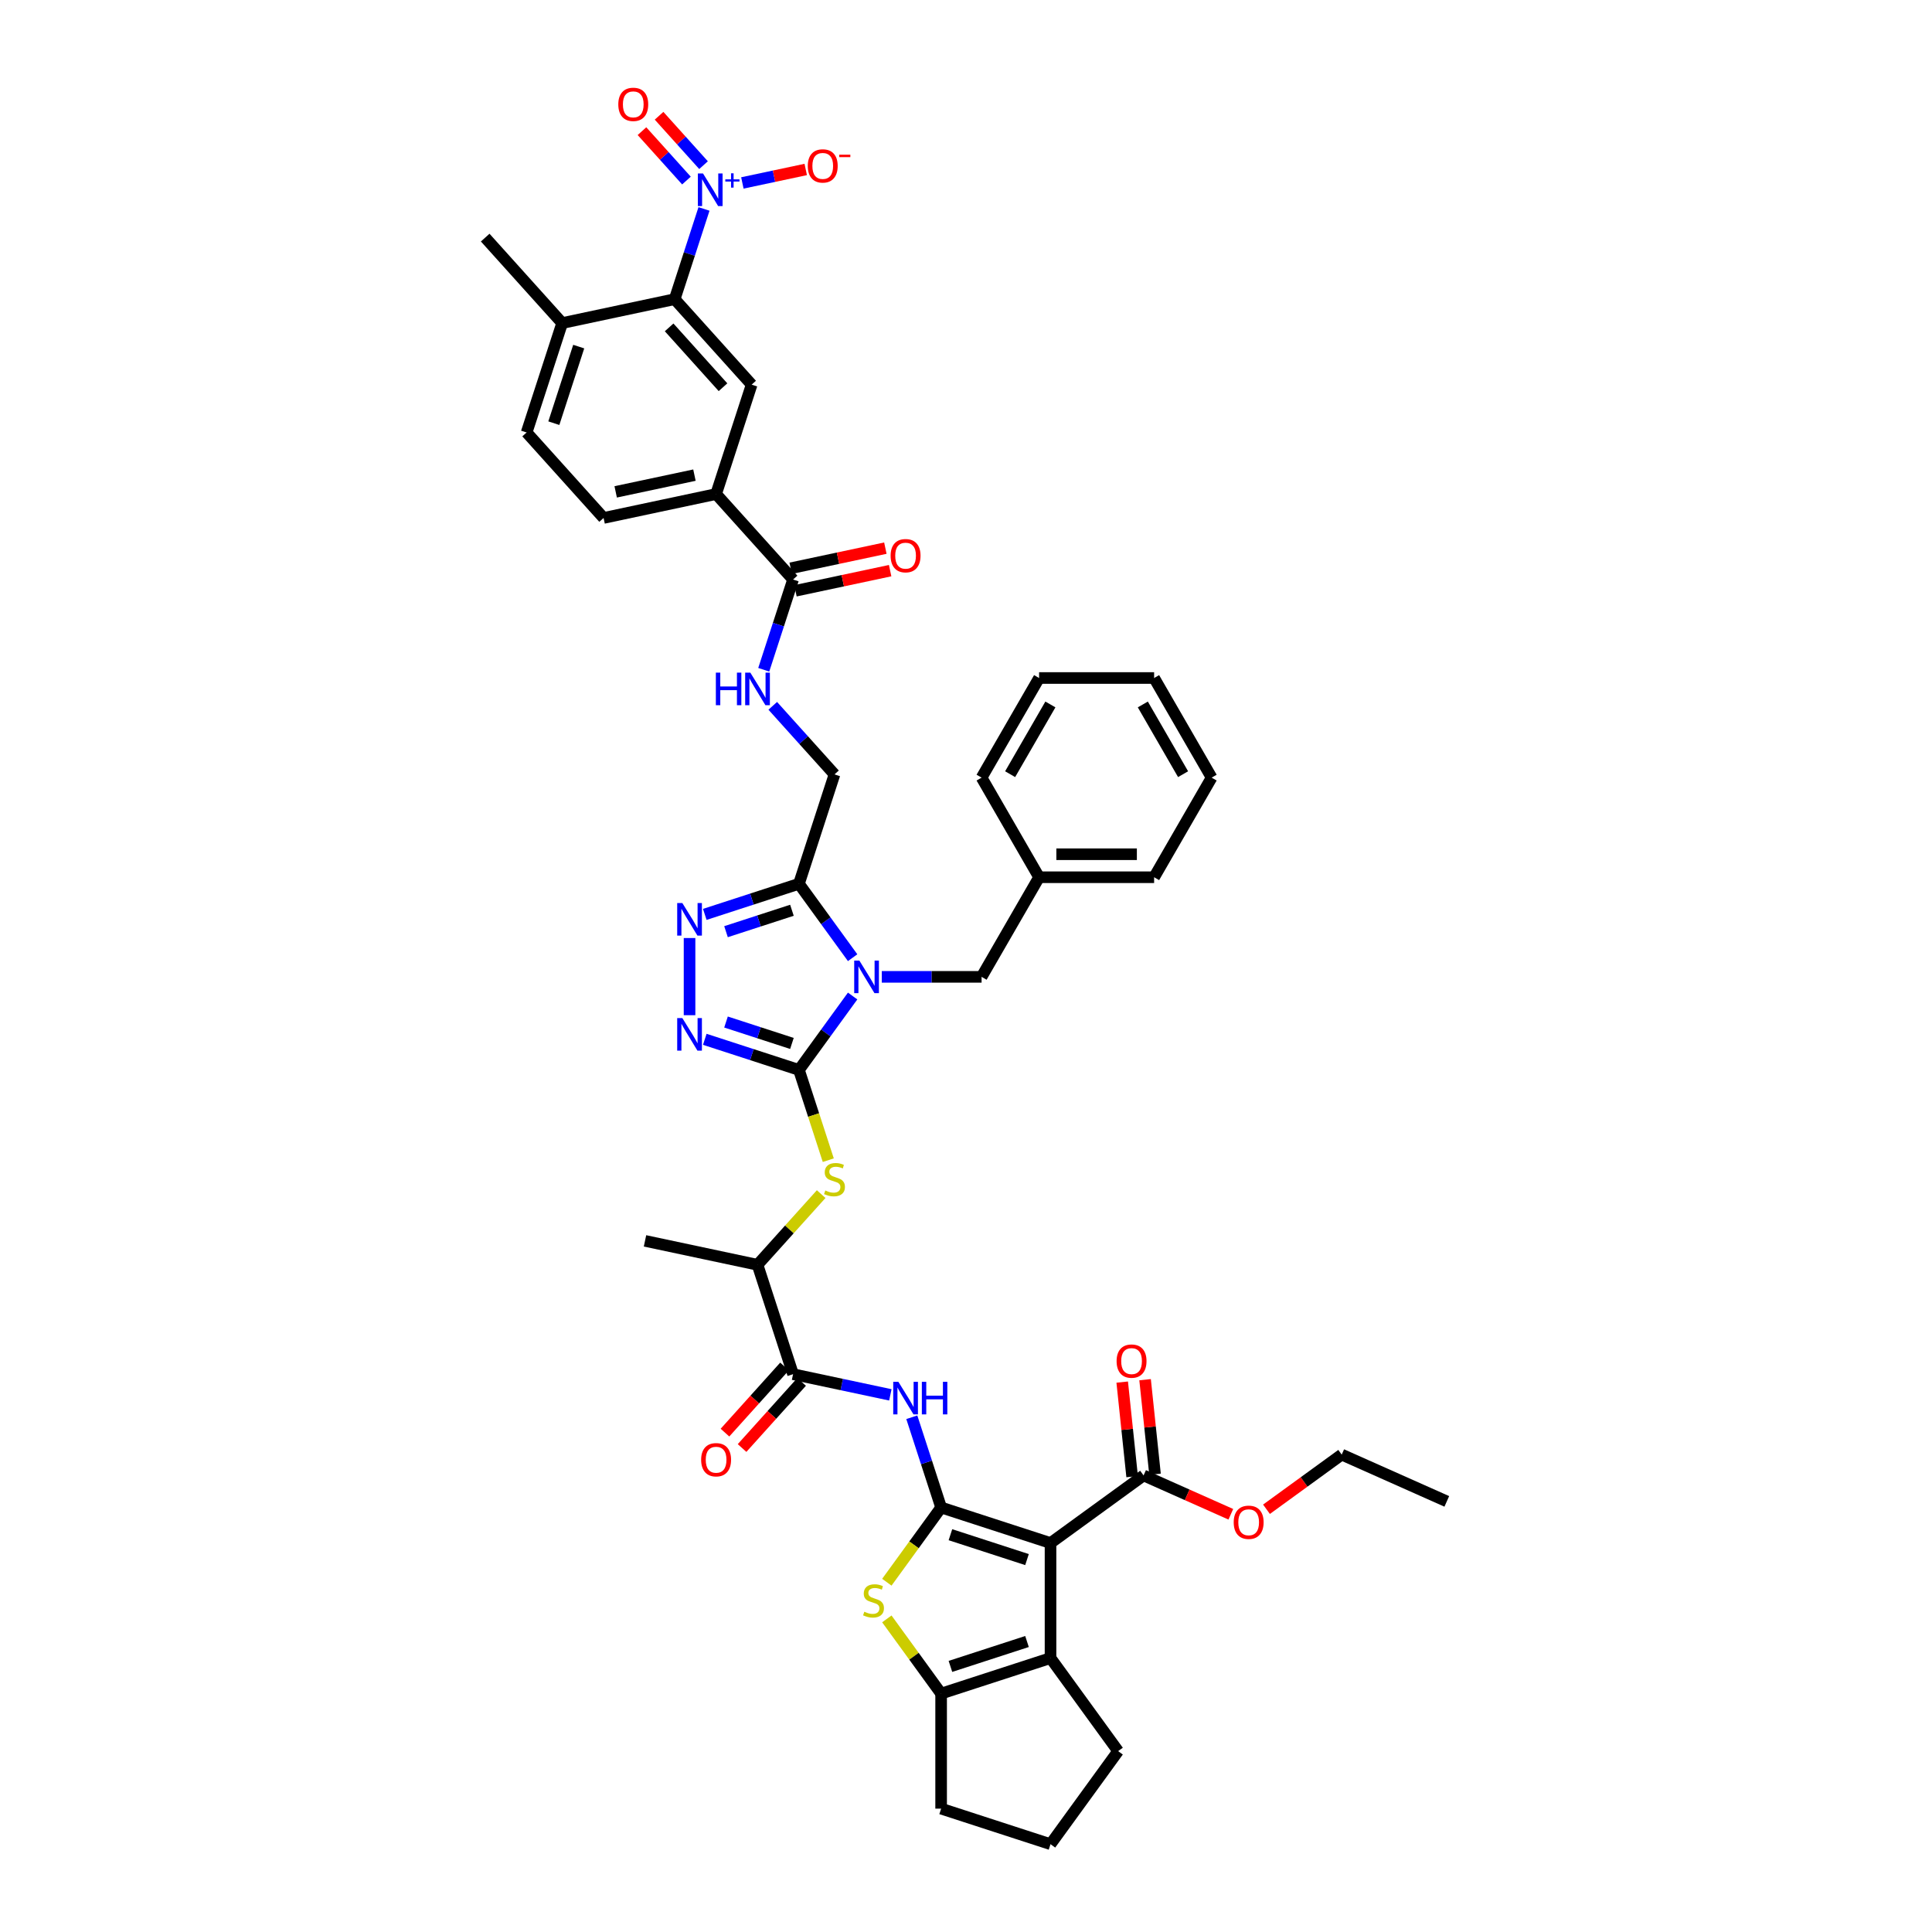 <?xml version='1.0' encoding='iso-8859-1'?>
<svg version='1.1' baseProfile='full'
              xmlns='http://www.w3.org/2000/svg'
                      xmlns:rdkit='http://www.rdkit.org/xml'
                      xmlns:xlink='http://www.w3.org/1999/xlink'
                  xml:space='preserve'
width='1000px' height='1000px' viewBox='0 0 1000 1000'>
<!-- END OF HEADER -->
<rect style='opacity:1.0;fill:#FFFFFF;stroke:none' width='1000' height='1000' x='0' y='0'> </rect>
<path class='bond-2' d='M 441.322,515.537 L 427.428,534.661' style='fill:none;fill-rule:evenodd;stroke:#0000FF;stroke-width:6px;stroke-linecap:butt;stroke-linejoin:miter;stroke-opacity:1' />
<path class='bond-2' d='M 427.428,534.661 L 413.533,553.785' style='fill:none;fill-rule:evenodd;stroke:#000000;stroke-width:6px;stroke-linecap:butt;stroke-linejoin:miter;stroke-opacity:1' />
<path class='bond-3' d='M 441.322,495.699 L 427.428,476.575' style='fill:none;fill-rule:evenodd;stroke:#0000FF;stroke-width:6px;stroke-linecap:butt;stroke-linejoin:miter;stroke-opacity:1' />
<path class='bond-3' d='M 427.428,476.575 L 413.533,457.452' style='fill:none;fill-rule:evenodd;stroke:#000000;stroke-width:6px;stroke-linecap:butt;stroke-linejoin:miter;stroke-opacity:1' />
<path class='bond-18' d='M 456.411,505.618 L 482.238,505.618' style='fill:none;fill-rule:evenodd;stroke:#0000FF;stroke-width:6px;stroke-linecap:butt;stroke-linejoin:miter;stroke-opacity:1' />
<path class='bond-18' d='M 482.238,505.618 L 508.065,505.618' style='fill:none;fill-rule:evenodd;stroke:#000000;stroke-width:6px;stroke-linecap:butt;stroke-linejoin:miter;stroke-opacity:1' />
<path class='bond-0' d='M 487.125,780.277 L 479.538,756.925' style='fill:none;fill-rule:evenodd;stroke:#000000;stroke-width:6px;stroke-linecap:butt;stroke-linejoin:miter;stroke-opacity:1' />
<path class='bond-0' d='M 479.538,756.925 L 471.95,733.573' style='fill:none;fill-rule:evenodd;stroke:#0000FF;stroke-width:6px;stroke-linecap:butt;stroke-linejoin:miter;stroke-opacity:1' />
<path class='bond-1' d='M 487.125,780.277 L 543.748,798.675' style='fill:none;fill-rule:evenodd;stroke:#000000;stroke-width:6px;stroke-linecap:butt;stroke-linejoin:miter;stroke-opacity:1' />
<path class='bond-1' d='M 491.939,794.362 L 531.575,807.24' style='fill:none;fill-rule:evenodd;stroke:#000000;stroke-width:6px;stroke-linecap:butt;stroke-linejoin:miter;stroke-opacity:1' />
<path class='bond-5' d='M 487.125,780.277 L 473.075,799.616' style='fill:none;fill-rule:evenodd;stroke:#000000;stroke-width:6px;stroke-linecap:butt;stroke-linejoin:miter;stroke-opacity:1' />
<path class='bond-5' d='M 473.075,799.616 L 459.025,818.955' style='fill:none;fill-rule:evenodd;stroke:#CCCC00;stroke-width:6px;stroke-linecap:butt;stroke-linejoin:miter;stroke-opacity:1' />
<path class='bond-6' d='M 543.748,798.675 L 543.748,858.212' style='fill:none;fill-rule:evenodd;stroke:#000000;stroke-width:6px;stroke-linecap:butt;stroke-linejoin:miter;stroke-opacity:1' />
<path class='bond-14' d='M 543.748,798.675 L 591.915,763.68' style='fill:none;fill-rule:evenodd;stroke:#000000;stroke-width:6px;stroke-linecap:butt;stroke-linejoin:miter;stroke-opacity:1' />
<path class='bond-4' d='M 413.533,553.785 L 389.163,545.866' style='fill:none;fill-rule:evenodd;stroke:#000000;stroke-width:6px;stroke-linecap:butt;stroke-linejoin:miter;stroke-opacity:1' />
<path class='bond-4' d='M 389.163,545.866 L 364.793,537.948' style='fill:none;fill-rule:evenodd;stroke:#0000FF;stroke-width:6px;stroke-linecap:butt;stroke-linejoin:miter;stroke-opacity:1' />
<path class='bond-4' d='M 409.902,540.085 L 392.843,534.542' style='fill:none;fill-rule:evenodd;stroke:#000000;stroke-width:6px;stroke-linecap:butt;stroke-linejoin:miter;stroke-opacity:1' />
<path class='bond-4' d='M 392.843,534.542 L 375.784,528.999' style='fill:none;fill-rule:evenodd;stroke:#0000FF;stroke-width:6px;stroke-linecap:butt;stroke-linejoin:miter;stroke-opacity:1' />
<path class='bond-13' d='M 413.533,553.785 L 421.125,577.149' style='fill:none;fill-rule:evenodd;stroke:#000000;stroke-width:6px;stroke-linecap:butt;stroke-linejoin:miter;stroke-opacity:1' />
<path class='bond-13' d='M 421.125,577.149 L 428.716,600.513' style='fill:none;fill-rule:evenodd;stroke:#CCCC00;stroke-width:6px;stroke-linecap:butt;stroke-linejoin:miter;stroke-opacity:1' />
<path class='bond-7' d='M 413.533,457.452 L 389.163,465.37' style='fill:none;fill-rule:evenodd;stroke:#000000;stroke-width:6px;stroke-linecap:butt;stroke-linejoin:miter;stroke-opacity:1' />
<path class='bond-7' d='M 389.163,465.37 L 364.793,473.288' style='fill:none;fill-rule:evenodd;stroke:#0000FF;stroke-width:6px;stroke-linecap:butt;stroke-linejoin:miter;stroke-opacity:1' />
<path class='bond-7' d='M 409.902,471.152 L 392.843,476.695' style='fill:none;fill-rule:evenodd;stroke:#000000;stroke-width:6px;stroke-linecap:butt;stroke-linejoin:miter;stroke-opacity:1' />
<path class='bond-7' d='M 392.843,476.695 L 375.784,482.237' style='fill:none;fill-rule:evenodd;stroke:#0000FF;stroke-width:6px;stroke-linecap:butt;stroke-linejoin:miter;stroke-opacity:1' />
<path class='bond-22' d='M 413.533,457.452 L 431.931,400.828' style='fill:none;fill-rule:evenodd;stroke:#000000;stroke-width:6px;stroke-linecap:butt;stroke-linejoin:miter;stroke-opacity:1' />
<path class='bond-44' d='M 356.91,525.468 L 356.91,485.521' style='fill:none;fill-rule:evenodd;stroke:#0000FF;stroke-width:6px;stroke-linecap:butt;stroke-linejoin:miter;stroke-opacity:1' />
<path class='bond-10' d='M 459.025,837.933 L 473.075,857.272' style='fill:none;fill-rule:evenodd;stroke:#CCCC00;stroke-width:6px;stroke-linecap:butt;stroke-linejoin:miter;stroke-opacity:1' />
<path class='bond-10' d='M 473.075,857.272 L 487.125,876.61' style='fill:none;fill-rule:evenodd;stroke:#000000;stroke-width:6px;stroke-linecap:butt;stroke-linejoin:miter;stroke-opacity:1' />
<path class='bond-31' d='M 543.748,858.212 L 578.743,906.379' style='fill:none;fill-rule:evenodd;stroke:#000000;stroke-width:6px;stroke-linecap:butt;stroke-linejoin:miter;stroke-opacity:1' />
<path class='bond-47' d='M 543.748,858.212 L 487.125,876.61' style='fill:none;fill-rule:evenodd;stroke:#000000;stroke-width:6px;stroke-linecap:butt;stroke-linejoin:miter;stroke-opacity:1' />
<path class='bond-47' d='M 531.575,849.647 L 491.939,862.526' style='fill:none;fill-rule:evenodd;stroke:#000000;stroke-width:6px;stroke-linecap:butt;stroke-linejoin:miter;stroke-opacity:1' />
<path class='bond-8' d='M 364.388,108.144 L 356.801,131.496' style='fill:none;fill-rule:evenodd;stroke:#0000FF;stroke-width:6px;stroke-linecap:butt;stroke-linejoin:miter;stroke-opacity:1' />
<path class='bond-8' d='M 356.801,131.496 L 349.213,154.848' style='fill:none;fill-rule:evenodd;stroke:#000000;stroke-width:6px;stroke-linecap:butt;stroke-linejoin:miter;stroke-opacity:1' />
<path class='bond-21' d='M 384.248,94.689 L 400.646,91.203' style='fill:none;fill-rule:evenodd;stroke:#0000FF;stroke-width:6px;stroke-linecap:butt;stroke-linejoin:miter;stroke-opacity:1' />
<path class='bond-21' d='M 400.646,91.203 L 417.044,87.718' style='fill:none;fill-rule:evenodd;stroke:#FF0000;stroke-width:6px;stroke-linecap:butt;stroke-linejoin:miter;stroke-opacity:1' />
<path class='bond-23' d='M 364.153,85.487 L 352.642,72.702' style='fill:none;fill-rule:evenodd;stroke:#0000FF;stroke-width:6px;stroke-linecap:butt;stroke-linejoin:miter;stroke-opacity:1' />
<path class='bond-23' d='M 352.642,72.702 L 341.131,59.918' style='fill:none;fill-rule:evenodd;stroke:#FF0000;stroke-width:6px;stroke-linecap:butt;stroke-linejoin:miter;stroke-opacity:1' />
<path class='bond-23' d='M 355.304,93.454 L 343.793,80.67' style='fill:none;fill-rule:evenodd;stroke:#0000FF;stroke-width:6px;stroke-linecap:butt;stroke-linejoin:miter;stroke-opacity:1' />
<path class='bond-23' d='M 343.793,80.67 L 332.282,67.886' style='fill:none;fill-rule:evenodd;stroke:#FF0000;stroke-width:6px;stroke-linecap:butt;stroke-linejoin:miter;stroke-opacity:1' />
<path class='bond-9' d='M 460.845,721.979 L 435.668,716.627' style='fill:none;fill-rule:evenodd;stroke:#0000FF;stroke-width:6px;stroke-linecap:butt;stroke-linejoin:miter;stroke-opacity:1' />
<path class='bond-9' d='M 435.668,716.627 L 410.491,711.276' style='fill:none;fill-rule:evenodd;stroke:#000000;stroke-width:6px;stroke-linecap:butt;stroke-linejoin:miter;stroke-opacity:1' />
<path class='bond-32' d='M 487.125,876.61 L 487.125,936.147' style='fill:none;fill-rule:evenodd;stroke:#000000;stroke-width:6px;stroke-linecap:butt;stroke-linejoin:miter;stroke-opacity:1' />
<path class='bond-11' d='M 349.213,154.848 L 389.051,199.093' style='fill:none;fill-rule:evenodd;stroke:#000000;stroke-width:6px;stroke-linecap:butt;stroke-linejoin:miter;stroke-opacity:1' />
<path class='bond-11' d='M 346.34,169.452 L 374.226,200.424' style='fill:none;fill-rule:evenodd;stroke:#000000;stroke-width:6px;stroke-linecap:butt;stroke-linejoin:miter;stroke-opacity:1' />
<path class='bond-46' d='M 349.213,154.848 L 290.977,167.227' style='fill:none;fill-rule:evenodd;stroke:#000000;stroke-width:6px;stroke-linecap:butt;stroke-linejoin:miter;stroke-opacity:1' />
<path class='bond-12' d='M 410.491,711.276 L 392.093,654.653' style='fill:none;fill-rule:evenodd;stroke:#000000;stroke-width:6px;stroke-linecap:butt;stroke-linejoin:miter;stroke-opacity:1' />
<path class='bond-25' d='M 406.067,707.292 L 390.656,724.407' style='fill:none;fill-rule:evenodd;stroke:#000000;stroke-width:6px;stroke-linecap:butt;stroke-linejoin:miter;stroke-opacity:1' />
<path class='bond-25' d='M 390.656,724.407 L 375.245,741.522' style='fill:none;fill-rule:evenodd;stroke:#FF0000;stroke-width:6px;stroke-linecap:butt;stroke-linejoin:miter;stroke-opacity:1' />
<path class='bond-25' d='M 414.916,715.26 L 399.505,732.375' style='fill:none;fill-rule:evenodd;stroke:#000000;stroke-width:6px;stroke-linecap:butt;stroke-linejoin:miter;stroke-opacity:1' />
<path class='bond-25' d='M 399.505,732.375 L 384.094,749.49' style='fill:none;fill-rule:evenodd;stroke:#FF0000;stroke-width:6px;stroke-linecap:butt;stroke-linejoin:miter;stroke-opacity:1' />
<path class='bond-20' d='M 425.037,618.065 L 408.565,636.359' style='fill:none;fill-rule:evenodd;stroke:#CCCC00;stroke-width:6px;stroke-linecap:butt;stroke-linejoin:miter;stroke-opacity:1' />
<path class='bond-20' d='M 408.565,636.359 L 392.093,654.653' style='fill:none;fill-rule:evenodd;stroke:#000000;stroke-width:6px;stroke-linecap:butt;stroke-linejoin:miter;stroke-opacity:1' />
<path class='bond-26' d='M 597.836,763.058 L 595.264,738.59' style='fill:none;fill-rule:evenodd;stroke:#000000;stroke-width:6px;stroke-linecap:butt;stroke-linejoin:miter;stroke-opacity:1' />
<path class='bond-26' d='M 595.264,738.59 L 592.693,714.123' style='fill:none;fill-rule:evenodd;stroke:#FF0000;stroke-width:6px;stroke-linecap:butt;stroke-linejoin:miter;stroke-opacity:1' />
<path class='bond-26' d='M 585.994,764.303 L 583.422,739.835' style='fill:none;fill-rule:evenodd;stroke:#000000;stroke-width:6px;stroke-linecap:butt;stroke-linejoin:miter;stroke-opacity:1' />
<path class='bond-26' d='M 583.422,739.835 L 580.851,715.368' style='fill:none;fill-rule:evenodd;stroke:#FF0000;stroke-width:6px;stroke-linecap:butt;stroke-linejoin:miter;stroke-opacity:1' />
<path class='bond-30' d='M 591.915,763.68 L 614.496,773.734' style='fill:none;fill-rule:evenodd;stroke:#000000;stroke-width:6px;stroke-linecap:butt;stroke-linejoin:miter;stroke-opacity:1' />
<path class='bond-30' d='M 614.496,773.734 L 637.077,783.787' style='fill:none;fill-rule:evenodd;stroke:#FF0000;stroke-width:6px;stroke-linecap:butt;stroke-linejoin:miter;stroke-opacity:1' />
<path class='bond-15' d='M 389.051,199.093 L 370.653,255.716' style='fill:none;fill-rule:evenodd;stroke:#000000;stroke-width:6px;stroke-linecap:butt;stroke-linejoin:miter;stroke-opacity:1' />
<path class='bond-16' d='M 410.491,299.961 L 402.904,323.313' style='fill:none;fill-rule:evenodd;stroke:#000000;stroke-width:6px;stroke-linecap:butt;stroke-linejoin:miter;stroke-opacity:1' />
<path class='bond-16' d='M 402.904,323.313 L 395.316,346.665' style='fill:none;fill-rule:evenodd;stroke:#0000FF;stroke-width:6px;stroke-linecap:butt;stroke-linejoin:miter;stroke-opacity:1' />
<path class='bond-17' d='M 410.491,299.961 L 370.653,255.716' style='fill:none;fill-rule:evenodd;stroke:#000000;stroke-width:6px;stroke-linecap:butt;stroke-linejoin:miter;stroke-opacity:1' />
<path class='bond-27' d='M 411.729,305.784 L 436.233,300.576' style='fill:none;fill-rule:evenodd;stroke:#000000;stroke-width:6px;stroke-linecap:butt;stroke-linejoin:miter;stroke-opacity:1' />
<path class='bond-27' d='M 436.233,300.576 L 460.737,295.367' style='fill:none;fill-rule:evenodd;stroke:#FF0000;stroke-width:6px;stroke-linecap:butt;stroke-linejoin:miter;stroke-opacity:1' />
<path class='bond-27' d='M 409.253,294.137 L 433.757,288.929' style='fill:none;fill-rule:evenodd;stroke:#000000;stroke-width:6px;stroke-linecap:butt;stroke-linejoin:miter;stroke-opacity:1' />
<path class='bond-27' d='M 433.757,288.929 L 458.261,283.72' style='fill:none;fill-rule:evenodd;stroke:#FF0000;stroke-width:6px;stroke-linecap:butt;stroke-linejoin:miter;stroke-opacity:1' />
<path class='bond-28' d='M 370.653,255.716 L 312.417,268.094' style='fill:none;fill-rule:evenodd;stroke:#000000;stroke-width:6px;stroke-linecap:butt;stroke-linejoin:miter;stroke-opacity:1' />
<path class='bond-28' d='M 359.442,245.926 L 318.677,254.59' style='fill:none;fill-rule:evenodd;stroke:#000000;stroke-width:6px;stroke-linecap:butt;stroke-linejoin:miter;stroke-opacity:1' />
<path class='bond-33' d='M 508.065,505.618 L 537.834,454.058' style='fill:none;fill-rule:evenodd;stroke:#000000;stroke-width:6px;stroke-linecap:butt;stroke-linejoin:miter;stroke-opacity:1' />
<path class='bond-19' d='M 399.976,365.338 L 415.954,383.083' style='fill:none;fill-rule:evenodd;stroke:#0000FF;stroke-width:6px;stroke-linecap:butt;stroke-linejoin:miter;stroke-opacity:1' />
<path class='bond-19' d='M 415.954,383.083 L 431.931,400.828' style='fill:none;fill-rule:evenodd;stroke:#000000;stroke-width:6px;stroke-linecap:butt;stroke-linejoin:miter;stroke-opacity:1' />
<path class='bond-35' d='M 392.093,654.653 L 333.857,642.274' style='fill:none;fill-rule:evenodd;stroke:#000000;stroke-width:6px;stroke-linecap:butt;stroke-linejoin:miter;stroke-opacity:1' />
<path class='bond-24' d='M 290.977,167.227 L 272.579,223.85' style='fill:none;fill-rule:evenodd;stroke:#000000;stroke-width:6px;stroke-linecap:butt;stroke-linejoin:miter;stroke-opacity:1' />
<path class='bond-24' d='M 299.542,179.4 L 286.663,219.036' style='fill:none;fill-rule:evenodd;stroke:#000000;stroke-width:6px;stroke-linecap:butt;stroke-linejoin:miter;stroke-opacity:1' />
<path class='bond-36' d='M 290.977,167.227 L 251.139,122.982' style='fill:none;fill-rule:evenodd;stroke:#000000;stroke-width:6px;stroke-linecap:butt;stroke-linejoin:miter;stroke-opacity:1' />
<path class='bond-29' d='M 312.417,268.094 L 272.579,223.85' style='fill:none;fill-rule:evenodd;stroke:#000000;stroke-width:6px;stroke-linecap:butt;stroke-linejoin:miter;stroke-opacity:1' />
<path class='bond-37' d='M 655.533,781.191 L 675.002,767.046' style='fill:none;fill-rule:evenodd;stroke:#FF0000;stroke-width:6px;stroke-linecap:butt;stroke-linejoin:miter;stroke-opacity:1' />
<path class='bond-37' d='M 675.002,767.046 L 694.471,752.901' style='fill:none;fill-rule:evenodd;stroke:#000000;stroke-width:6px;stroke-linecap:butt;stroke-linejoin:miter;stroke-opacity:1' />
<path class='bond-48' d='M 578.743,906.379 L 543.748,954.545' style='fill:none;fill-rule:evenodd;stroke:#000000;stroke-width:6px;stroke-linecap:butt;stroke-linejoin:miter;stroke-opacity:1' />
<path class='bond-34' d='M 487.125,936.147 L 543.748,954.545' style='fill:none;fill-rule:evenodd;stroke:#000000;stroke-width:6px;stroke-linecap:butt;stroke-linejoin:miter;stroke-opacity:1' />
<path class='bond-38' d='M 537.834,454.058 L 597.371,454.058' style='fill:none;fill-rule:evenodd;stroke:#000000;stroke-width:6px;stroke-linecap:butt;stroke-linejoin:miter;stroke-opacity:1' />
<path class='bond-38' d='M 546.765,442.15 L 588.441,442.15' style='fill:none;fill-rule:evenodd;stroke:#000000;stroke-width:6px;stroke-linecap:butt;stroke-linejoin:miter;stroke-opacity:1' />
<path class='bond-39' d='M 537.834,454.058 L 508.065,402.497' style='fill:none;fill-rule:evenodd;stroke:#000000;stroke-width:6px;stroke-linecap:butt;stroke-linejoin:miter;stroke-opacity:1' />
<path class='bond-40' d='M 694.471,752.901 L 748.861,777.117' style='fill:none;fill-rule:evenodd;stroke:#000000;stroke-width:6px;stroke-linecap:butt;stroke-linejoin:miter;stroke-opacity:1' />
<path class='bond-41' d='M 597.371,454.058 L 627.14,402.497' style='fill:none;fill-rule:evenodd;stroke:#000000;stroke-width:6px;stroke-linecap:butt;stroke-linejoin:miter;stroke-opacity:1' />
<path class='bond-42' d='M 508.065,402.497 L 537.834,350.936' style='fill:none;fill-rule:evenodd;stroke:#000000;stroke-width:6px;stroke-linecap:butt;stroke-linejoin:miter;stroke-opacity:1' />
<path class='bond-42' d='M 522.843,400.716 L 543.681,364.624' style='fill:none;fill-rule:evenodd;stroke:#000000;stroke-width:6px;stroke-linecap:butt;stroke-linejoin:miter;stroke-opacity:1' />
<path class='bond-45' d='M 627.14,402.497 L 597.371,350.936' style='fill:none;fill-rule:evenodd;stroke:#000000;stroke-width:6px;stroke-linecap:butt;stroke-linejoin:miter;stroke-opacity:1' />
<path class='bond-45' d='M 612.362,400.716 L 591.524,364.624' style='fill:none;fill-rule:evenodd;stroke:#000000;stroke-width:6px;stroke-linecap:butt;stroke-linejoin:miter;stroke-opacity:1' />
<path class='bond-43' d='M 537.834,350.936 L 597.371,350.936' style='fill:none;fill-rule:evenodd;stroke:#000000;stroke-width:6px;stroke-linecap:butt;stroke-linejoin:miter;stroke-opacity:1' />
<path  class='atom-0' d='M 444.801 497.188
L 450.326 506.118
Q 450.874 506.999, 451.755 508.595
Q 452.636 510.191, 452.684 510.286
L 452.684 497.188
L 454.923 497.188
L 454.923 514.049
L 452.613 514.049
L 446.683 504.285
Q 445.992 503.141, 445.254 501.832
Q 444.539 500.522, 444.325 500.117
L 444.325 514.049
L 442.134 514.049
L 442.134 497.188
L 444.801 497.188
' fill='#0000FF'/>
<path  class='atom-5' d='M 353.183 526.956
L 358.708 535.887
Q 359.256 536.768, 360.137 538.364
Q 361.018 539.959, 361.066 540.054
L 361.066 526.956
L 363.304 526.956
L 363.304 543.817
L 360.994 543.817
L 355.065 534.053
Q 354.374 532.91, 353.636 531.6
Q 352.921 530.29, 352.707 529.885
L 352.707 543.817
L 350.516 543.817
L 350.516 526.956
L 353.183 526.956
' fill='#0000FF'/>
<path  class='atom-6' d='M 447.367 834.231
Q 447.558 834.302, 448.344 834.636
Q 449.13 834.969, 449.987 835.183
Q 450.868 835.374, 451.725 835.374
Q 453.321 835.374, 454.25 834.612
Q 455.179 833.826, 455.179 832.469
Q 455.179 831.54, 454.702 830.968
Q 454.25 830.397, 453.535 830.087
Q 452.821 829.777, 451.63 829.42
Q 450.13 828.968, 449.225 828.539
Q 448.344 828.11, 447.701 827.205
Q 447.081 826.301, 447.081 824.776
Q 447.081 822.657, 448.51 821.347
Q 449.963 820.037, 452.821 820.037
Q 454.774 820.037, 456.988 820.966
L 456.441 822.8
Q 454.416 821.966, 452.892 821.966
Q 451.249 821.966, 450.344 822.657
Q 449.439 823.324, 449.463 824.491
Q 449.463 825.396, 449.915 825.943
Q 450.392 826.491, 451.059 826.801
Q 451.749 827.11, 452.892 827.467
Q 454.416 827.944, 455.321 828.42
Q 456.226 828.896, 456.869 829.873
Q 457.536 830.825, 457.536 832.469
Q 457.536 834.802, 455.964 836.065
Q 454.416 837.303, 451.821 837.303
Q 450.32 837.303, 449.177 836.97
Q 448.058 836.66, 446.724 836.112
L 447.367 834.231
' fill='#CCCC00'/>
<path  class='atom-8' d='M 353.183 467.419
L 358.708 476.35
Q 359.256 477.231, 360.137 478.826
Q 361.018 480.422, 361.066 480.517
L 361.066 467.419
L 363.304 467.419
L 363.304 484.28
L 360.994 484.28
L 355.065 474.516
Q 354.374 473.373, 353.636 472.063
Q 352.921 470.753, 352.707 470.348
L 352.707 484.28
L 350.516 484.28
L 350.516 467.419
L 353.183 467.419
' fill='#0000FF'/>
<path  class='atom-9' d='M 363.884 89.794
L 369.409 98.725
Q 369.957 99.606, 370.838 101.202
Q 371.719 102.797, 371.767 102.893
L 371.767 89.794
L 374.005 89.794
L 374.005 106.655
L 371.695 106.655
L 365.765 96.891
Q 365.075 95.748, 364.336 94.438
Q 363.622 93.129, 363.408 92.724
L 363.408 106.655
L 361.217 106.655
L 361.217 89.794
L 363.884 89.794
' fill='#0000FF'/>
<path  class='atom-9' d='M 375.42 92.834
L 378.391 92.834
L 378.391 89.706
L 379.711 89.706
L 379.711 92.834
L 382.76 92.834
L 382.76 93.965
L 379.711 93.965
L 379.711 97.109
L 378.391 97.109
L 378.391 93.965
L 375.42 93.965
L 375.42 92.834
' fill='#0000FF'/>
<path  class='atom-10' d='M 465 715.224
L 470.525 724.154
Q 471.073 725.035, 471.954 726.631
Q 472.835 728.227, 472.883 728.322
L 472.883 715.224
L 475.122 715.224
L 475.122 732.085
L 472.812 732.085
L 466.882 722.321
Q 466.191 721.177, 465.453 719.868
Q 464.738 718.558, 464.524 718.153
L 464.524 732.085
L 462.333 732.085
L 462.333 715.224
L 465 715.224
' fill='#0000FF'/>
<path  class='atom-10' d='M 477.146 715.224
L 479.432 715.224
L 479.432 722.392
L 488.053 722.392
L 488.053 715.224
L 490.339 715.224
L 490.339 732.085
L 488.053 732.085
L 488.053 724.297
L 479.432 724.297
L 479.432 732.085
L 477.146 732.085
L 477.146 715.224
' fill='#0000FF'/>
<path  class='atom-14' d='M 427.168 616.195
Q 427.359 616.266, 428.145 616.6
Q 428.931 616.933, 429.788 617.147
Q 430.669 617.338, 431.526 617.338
Q 433.122 617.338, 434.051 616.576
Q 434.98 615.79, 434.98 614.433
Q 434.98 613.504, 434.503 612.932
Q 434.051 612.361, 433.336 612.051
Q 432.622 611.741, 431.431 611.384
Q 429.931 610.932, 429.026 610.503
Q 428.145 610.074, 427.502 609.169
Q 426.883 608.265, 426.883 606.74
Q 426.883 604.621, 428.311 603.311
Q 429.764 602.001, 432.622 602.001
Q 434.575 602.001, 436.79 602.93
L 436.242 604.764
Q 434.218 603.93, 432.693 603.93
Q 431.05 603.93, 430.145 604.621
Q 429.24 605.288, 429.264 606.455
Q 429.264 607.36, 429.717 607.907
Q 430.193 608.455, 430.86 608.765
Q 431.55 609.074, 432.693 609.431
Q 434.218 609.908, 435.123 610.384
Q 436.027 610.86, 436.67 611.837
Q 437.337 612.789, 437.337 614.433
Q 437.337 616.766, 435.766 618.029
Q 434.218 619.267, 431.622 619.267
Q 430.121 619.267, 428.978 618.934
Q 427.859 618.624, 426.525 618.076
L 427.168 616.195
' fill='#CCCC00'/>
<path  class='atom-20' d='M 370.529 348.153
L 372.815 348.153
L 372.815 355.322
L 381.436 355.322
L 381.436 348.153
L 383.722 348.153
L 383.722 365.014
L 381.436 365.014
L 381.436 357.227
L 372.815 357.227
L 372.815 365.014
L 370.529 365.014
L 370.529 348.153
' fill='#0000FF'/>
<path  class='atom-20' d='M 388.366 348.153
L 393.891 357.084
Q 394.439 357.965, 395.32 359.561
Q 396.201 361.156, 396.249 361.252
L 396.249 348.153
L 398.488 348.153
L 398.488 365.014
L 396.177 365.014
L 390.248 355.25
Q 389.557 354.107, 388.819 352.797
Q 388.104 351.487, 387.89 351.083
L 387.89 365.014
L 385.699 365.014
L 385.699 348.153
L 388.366 348.153
' fill='#0000FF'/>
<path  class='atom-22' d='M 418.107 85.894
Q 418.107 81.846, 420.108 79.583
Q 422.108 77.321, 425.847 77.321
Q 429.586 77.321, 431.586 79.583
Q 433.587 81.846, 433.587 85.894
Q 433.587 89.99, 431.563 92.324
Q 429.538 94.634, 425.847 94.634
Q 422.132 94.634, 420.108 92.324
Q 418.107 90.014, 418.107 85.894
M 425.847 92.729
Q 428.419 92.729, 429.8 91.014
Q 431.205 89.276, 431.205 85.894
Q 431.205 82.584, 429.8 80.917
Q 428.419 79.226, 425.847 79.226
Q 423.275 79.226, 421.87 80.893
Q 420.489 82.56, 420.489 85.894
Q 420.489 89.3, 421.87 91.014
Q 423.275 92.729, 425.847 92.729
' fill='#FF0000'/>
<path  class='atom-22' d='M 434.373 80.073
L 440.141 80.073
L 440.141 81.33
L 434.373 81.33
L 434.373 80.073
' fill='#FF0000'/>
<path  class='atom-24' d='M 320.033 54.028
Q 320.033 49.979, 322.033 47.717
Q 324.034 45.455, 327.773 45.455
Q 331.512 45.455, 333.512 47.717
Q 335.513 49.979, 335.513 54.028
Q 335.513 58.124, 333.488 60.458
Q 331.464 62.768, 327.773 62.768
Q 324.058 62.768, 322.033 60.458
Q 320.033 58.148, 320.033 54.028
M 327.773 60.863
Q 330.345 60.863, 331.726 59.148
Q 333.131 57.41, 333.131 54.028
Q 333.131 50.718, 331.726 49.051
Q 330.345 47.36, 327.773 47.36
Q 325.201 47.36, 323.796 49.027
Q 322.415 50.694, 322.415 54.028
Q 322.415 57.433, 323.796 59.148
Q 325.201 60.863, 327.773 60.863
' fill='#FF0000'/>
<path  class='atom-26' d='M 362.913 755.568
Q 362.913 751.519, 364.914 749.257
Q 366.914 746.995, 370.653 746.995
Q 374.392 746.995, 376.392 749.257
Q 378.393 751.519, 378.393 755.568
Q 378.393 759.664, 376.369 761.998
Q 374.344 764.308, 370.653 764.308
Q 366.938 764.308, 364.914 761.998
Q 362.913 759.688, 362.913 755.568
M 370.653 762.403
Q 373.225 762.403, 374.606 760.688
Q 376.011 758.95, 376.011 755.568
Q 376.011 752.258, 374.606 750.591
Q 373.225 748.9, 370.653 748.9
Q 368.081 748.9, 366.676 750.567
Q 365.295 752.234, 365.295 755.568
Q 365.295 758.974, 366.676 760.688
Q 368.081 762.403, 370.653 762.403
' fill='#FF0000'/>
<path  class='atom-27' d='M 577.952 704.517
Q 577.952 700.468, 579.952 698.206
Q 581.953 695.944, 585.692 695.944
Q 589.431 695.944, 591.431 698.206
Q 593.431 700.468, 593.431 704.517
Q 593.431 708.613, 591.407 710.947
Q 589.383 713.257, 585.692 713.257
Q 581.977 713.257, 579.952 710.947
Q 577.952 708.637, 577.952 704.517
M 585.692 711.352
Q 588.264 711.352, 589.645 709.637
Q 591.05 707.899, 591.05 704.517
Q 591.05 701.207, 589.645 699.54
Q 588.264 697.849, 585.692 697.849
Q 583.12 697.849, 581.715 699.516
Q 580.333 701.183, 580.333 704.517
Q 580.333 707.922, 581.715 709.637
Q 583.12 711.352, 585.692 711.352
' fill='#FF0000'/>
<path  class='atom-28' d='M 460.987 287.63
Q 460.987 283.581, 462.988 281.319
Q 464.988 279.056, 468.727 279.056
Q 472.466 279.056, 474.467 281.319
Q 476.467 283.581, 476.467 287.63
Q 476.467 291.726, 474.443 294.06
Q 472.419 296.37, 468.727 296.37
Q 465.012 296.37, 462.988 294.06
Q 460.987 291.75, 460.987 287.63
M 468.727 294.465
Q 471.299 294.465, 472.681 292.75
Q 474.086 291.012, 474.086 287.63
Q 474.086 284.32, 472.681 282.653
Q 471.299 280.962, 468.727 280.962
Q 466.155 280.962, 464.75 282.629
Q 463.369 284.296, 463.369 287.63
Q 463.369 291.035, 464.75 292.75
Q 466.155 294.465, 468.727 294.465
' fill='#FF0000'/>
<path  class='atom-31' d='M 638.565 787.944
Q 638.565 783.895, 640.565 781.633
Q 642.566 779.37, 646.305 779.37
Q 650.044 779.37, 652.044 781.633
Q 654.045 783.895, 654.045 787.944
Q 654.045 792.04, 652.02 794.374
Q 649.996 796.684, 646.305 796.684
Q 642.59 796.684, 640.565 794.374
Q 638.565 792.064, 638.565 787.944
M 646.305 794.779
Q 648.877 794.779, 650.258 793.064
Q 651.663 791.326, 651.663 787.944
Q 651.663 784.634, 650.258 782.967
Q 648.877 781.276, 646.305 781.276
Q 643.733 781.276, 642.328 782.943
Q 640.946 784.61, 640.946 787.944
Q 640.946 791.349, 642.328 793.064
Q 643.733 794.779, 646.305 794.779
' fill='#FF0000'/>
</svg>
